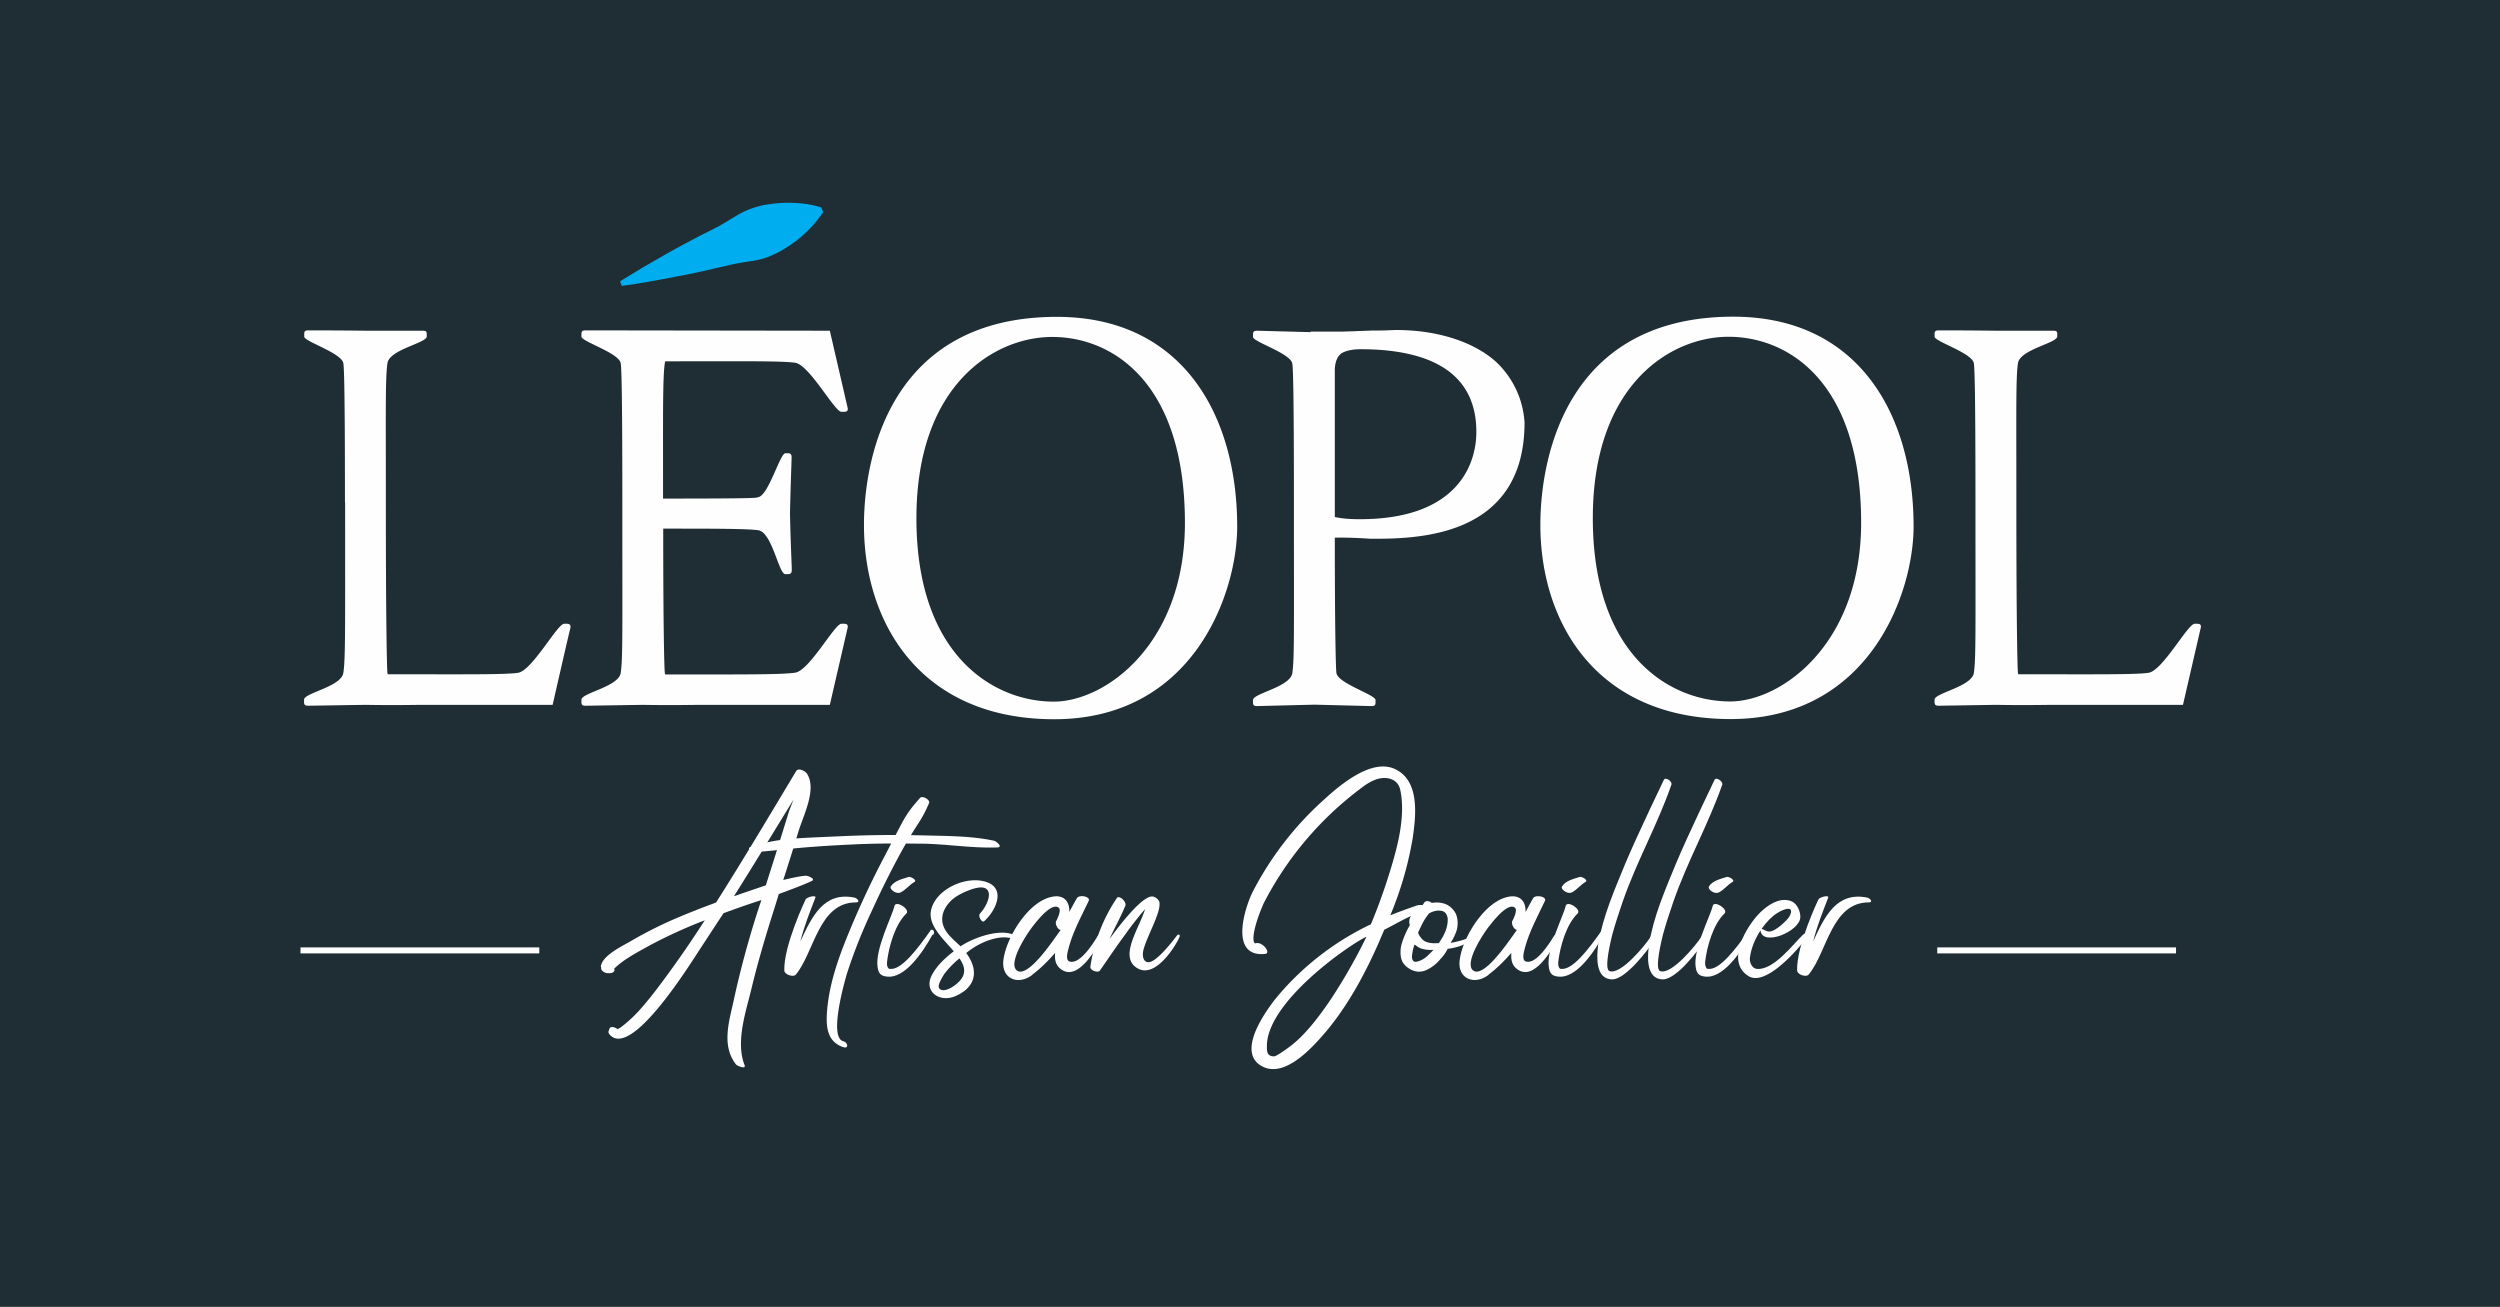 <svg xmlns="http://www.w3.org/2000/svg" width="1406" height="735"><g fill="none" fill-rule="evenodd"><path fill="#1F2D34" d="M0 0h1406v735H0z"/><path fill="#FEFEFE" d="M194 282.5c0-69.2-.6-76.1-.9-78.2-.9-5.8-22-12.2-22-15v-1.5c0-1.5.5-2 2.3-2 2.3 0 16.5 0 32.1.2h32.1c1.8 0 2.4.3 2.4 1.8v1.4c0 3.8-21 7.3-22.1 15.1-1.2 7.6-.9 28-.9 70.3v6.4c0 69.2.6 95.3.9 97.4 0 .2 0 .5.3.8 41 0 65.4.3 73.1-.8 8-1.2 22.1-27.6 26-27.6h1.4c1.5 0 2.4.5 2.1 2.3-1.5 6-10 43.3-10 43.3h-73.2c-2.3 0-16.5.3-32 0l-32.2.5c-1.8 0-2.4-.5-2.4-2v-1.4c0-3.8 21-7.3 22.1-15.1 1.2-7.6 1-25.6 1-89.5v-6.4zm156 0c0-69.2-.6-76.1-.9-78.2-.9-5.8-22.1-12.2-22.1-15v-1.5c0-1.5.6-2 2.3-2l137.4.2 10 43.3c.4 1.8-.5 2.3-2 2.3h-1.5c-3.8 0-18-26.4-26-27.6-7.6-1.1-32-.8-73-.8-.3.5-.3.8-.3 1.1-1.2 7.6-1 28-1 70.3v5.8c59.3 0 51.4-.5 53.5-.8 5.8-.9 12.3-24.7 15.3-24.7h1.5c1.4 0 2 .6 2 2.3 0 2.3-.6 16.3-.9 31.7.3 15.4 1 29.3 1 31.6 0 1.8-.7 2.4-2.1 2.4h-1.5c-3.8 0-7.4-23.6-15.3-24.7-6.2-.9-25.7-.9-53.4-.9 0 56 .6 79.3.9 81 0 .3 0 .6.3 1 41 0 65.4.2 73-1 8-1.1 22.2-27.5 26-27.5h1.5c1.5 0 2.4.5 2 2.3l-10 43.3h-73c-2.4 0-16.6.3-32.2 0l-32.2.5c-1.7 0-2.3-.5-2.3-2v-1.4c0-3.8 21-7.3 22.1-15.1 1.2-7.6.9-25.6.9-89.5v-6.4zm241.8-93c-32.5 0-76.4 26.7-76.4 102 0 77.8 44 103.1 77.2 103.1 29 0 73.8-32.2 73.8-100.5 0-79-40.7-104.6-74.6-104.6m2.6-11.3c69.9 0 101.4 54.3 101.4 118 0 37.1-24.4 108.3-102.9 108.3-75.4 0-107-54.3-107-109.2 0-38.4 15-117.1 108.5-117.1M764.8 292c55.2 0 65.5-31.1 65.5-49.1 0-36.3-30.7-46.5-65.2-46.5-3.5 0-8 .6-10.6 2.3-2.3 1.5-3.8 5-3.8 9.6v82.5c4.7.9 8.5 1.2 14.1 1.2m6 11c-13-.9-20.1-.6-20.1-.6 0 53.5.6 74.4.9 76.1.9 5.9 22 12.2 22 15.2v1.4c0 1.5-.5 2-2.3 2l-32.1-.8-32.2.8c-1.7 0-2.3-.5-2.3-2v-1.4c0-3.8 21-7.3 22.1-15.2 1.2-7.5.9-25.5.9-89.4v-6.4c0-69.2-.6-76.1-.9-78.2-.9-5.8-22.1-12.2-22.1-15V188c0-1.5.6-2 2.3-2l30.1.8v-.3h18l16.8-.6h.9c7.4 0 10.3-.3 12.4-.3 25 0 45.1 7.6 56.6 18.3a51 51 0 0 1 15.6 33.7c0 65.7-62.2 65.4-86.7 65.4m201.4-113.6c-32.4 0-76.3 26.7-76.3 102 0 77.8 43.9 103.1 77.2 103.1 28.9 0 73.7-32.2 73.7-100.5 0-79-40.7-104.6-74.6-104.6m2.7-11.3c69.9 0 101.4 54.3 101.4 118 0 37.1-24.5 108.3-102.9 108.3-75.5 0-107-54.3-107-109.2 0-38.4 15-117.1 108.5-117.1M1111 282.5c0-69.2-.6-76.1-.9-78.2-.9-5.8-22.1-12.2-22.1-15v-1.5c0-1.5.6-2 2.4-2 2.3 0 16.5 0 32.1.2h32.1c1.8 0 2.4.3 2.4 1.8v1.4c0 3.8-21 7.3-22.1 15.1-1.2 7.6-.9 28-.9 70.3v6.4c0 69.2.6 95.3.9 97.4 0 .2 0 .5.3.8 41 0 65.4.3 73.1-.8 8-1.2 22.1-27.6 26-27.6h1.4c1.5 0 2.4.5 2 2.3l-10 43.3h-73c-2.4 0-16.6.3-32.2 0l-32.1.5c-1.8 0-2.4-.5-2.4-2v-1.4c0-3.8 21-7.3 22.1-15.1 1.2-7.6.9-25.6.9-89.5v-6.4z"/><path fill="#00ADEE" d="M348.7 158.2l6.6-4 6.6-4 13.2-7.6 6.7-3.7 6.7-3.6 6.7-3.5 6.8-3.4c4.5-2.3 8.8-5.1 13.2-7.7a48 48 0 0 1 14.1-5.3 74 74 0 0 1 23.9-.7c2.8.4 5.7 1 8.7 2l1 2.6a68.3 68.3 0 0 1-30.9 25.2 48 48 0 0 1-7.3 2c-5 .8-10.2 1.5-15 2.7l-7.5 1.7-7.4 1.7-7.4 1.6-7.5 1.4c-5 1-10 2-15 2.8l-7.6 1.3-7.6 1.1-1-2.6z"/><path fill="#FEFEFE" d="M412.8 504c1.5-.4 3-1 4.4-1.5l13.5-4.6 5.7-18 6.9-22.2c.6-2.1 1.8-5 3-8-11.1 18-22.1 36.3-33.5 54.3M343 582c-.6-.7-1-1.4-.7-2.2l.5-1.3c.5-1.5 3-.9 4.5.3l1.8-1a77 77 0 0 0 10.3-9.4c5.3-5.9 10.1-12.2 14.8-18.6a588 588 0 0 0 22.2-32.3l-.6.3a276 276 0 0 0-30.6 14c-6.2 3.5-14.5 7.7-19.8 13 .8 1.7-1 2.8-3.8 2.5-1.2 0-3.2-1.1-3.5-2.4v-.8c-.3-.6-.2-1 0-1.4 1.5-5.7 12-10.7 16.3-13.2a229 229 0 0 1 28.1-14 451 451 0 0 1 20.2-7.9c15.5-24.4 30.2-49.2 45.1-74 1.3-2 5.2.1 6.1 1.6 5.6 8.8-2.2 23.6-4.9 32.6s-5.6 18.1-8.5 27.1c4.2-1 8.4-2 12.5-2.4 1.3-.1 6 1.8 3.5 3-4.3 2-11.4 4.7-18.5 7.3l-2.3 7.5c-4.8 15-9.3 30.1-13 45.4-3.1 13-9.1 30-4 43.2 1.2 2.7-4 .7-4.8-.3-8.2-10.5-3.9-24-1.3-35.8a526.5 526.5 0 0 1 15.6-56.6c-7.2 2.3-14.3 4.8-21.3 7.4l-11.8 18c-5.4 8-39.4 64.1-52.1 50.4"/><path fill="#FEFEFE" d="M481.4 507.5c-21 0-23.4 28-33.8 40.6-1.4 1.7-6.4 0-6.5-2.2-.5-14 12-40.1 12-40.1.9-1.4 6-2.6 5.5-1-2.7 7-6.2 15.6-8.5 24.7 6.4-13.7 13-28.2 30.4-24.7 1.6.3 3.7 2.7.9 2.7"/><path fill="#FEFEFE" d="M560.9 476.6c-13.6.5-27.6-1.8-41.3-2.1l-10.1-.1-2 3.5a502.4 502.4 0 0 0-17.2 34.4 298.5 298.5 0 0 0-14 35.3c-1.2 4.2-10.4 36-2 38 2.6.7 3.2 4.4-.1 3.3-9.6-3.3-9.7-12.4-9-21.1 1.3-14.8 6.3-29 11.9-42.6a495.3 495.3 0 0 1 21-44.8l3.1-6c-7.7 0-15.5.2-23.2.6-28 1.3-37.6 3-53.7 4.3-1.2.2-4.5-2.3-2.4-2.8 15-5.2 25.4-5 53-6.3 9.5-.4 19.2-.6 28.8-.6 5.1-9.8 6.6-12.9 13.8-20.9 1.3-1.4 5.8 1.1 5 3-3.8 8.7-5.2 9.8-10.2 18l5.9.1c13.3.4 27.6.2 40.7 3 1.4.3 5.4 3.6 2 3.8"/><path fill="#FEFEFE" d="M502.7 501.4c-.7-.4-2.4-1.8-1.7-2.9 2.1-3.2 6.5-4.2 10-5.3 1-.4 5 1.8 3.3 2.8-2.8 1.6-4.8 4.4-7.8 5.9-1.2.6-2.6.2-3.8-.5m.3 8.2c.8-3.6 9.2 1.9 6.7 4.2-6.4 6.2-9.8 18.6-10.8 26.9-.4 3.3 1 4.4 1.6 4.2 6.3.8 15.1-10.6 23.1-22 1.9-.5 2.4 2.6.7 3-5.3 9.6-15.5 24.8-25.7 23.3-3.5-.4-4.5-2-5-5-1.8-10 8.4-29.5 9.4-34.6"/><path fill="#FEFEFE" d="M539.6 539a51 51 0 0 0-8.4 8.6c-1 1.5-3.8 6-3.2 7.7 1.2 3.1 5.8.9 7.4-.1 8.6-5.5 8-10.7 4.2-16.2m30-11c-7.3-2.8-19.1 2-26.2 8 6.5 8.6 6.5 18.5-5.6 24-9.3 4.4-19-2.5-13.4-12.2 2.6-4.7 7-9 12-12.8-6-7.1-14.5-14.5-12.8-23 2.5-11.8 19.4-19.6 30.7-16.1 11.8 3.6 5.8 16.3-.8 22.2-1.3 1.1-3.7-3-2.3-4.4 3.3-3.4 7.5-11.7 3-14.1-3.8-2-13 2.5-15.9 4.3-4.4 2.7-8.4 7.6-8.4 13 0 6.8 5.9 11 10.3 15.3 7.9-5.2 21.8-9.8 29.6-6.6 1.2-.5 1.5 1.5-.1 2.4"/><path fill="#FEFEFE" d="M594.1 526.4l2.4-3.4c-1.8-.2-3.3-3.7-2.5-5 .7-1.3 3-6 1.5-7.4-1.6-1.6-5.7-1.4-15 10.8-3.6 4.7-13.7 20.4-8.6 24.4 5.8 4.4 19-15 22.2-19.4m-13.7 22c-7.9 5.9-17.3 2-16.1-8.3 1.4-12.3 13.5-32.5 26.7-35.6 7.7-1.9 10.6 3 10.4 8.4a196 196 0 0 1 4.2-7.7c1.3-2.3 7.8-1 6.7 1.4-4 8.5-8.7 17-11.2 26.2-.8 3-2 7.3.6 8 5.7 1.5 13-10 15.7-14.5.8-1.3 3.4-.2 2.7 1-3.8 6.5-14.3 25.7-24 17.3-2.6-2.2-3-5.4-2.7-8.7-4 4.6-8.2 8.8-13 12.4"/><path fill="#FEFEFE" d="M663.3 527c-.2 1.4-12.6 24.2-23.7 17.5-10.5-6.3.9-22 4.4-33.2-4 4.5-9.4 11.7-10.4 13.2-5.2 7-10 14.1-14.9 21.2-1 1.7-5.6.2-5.5-1.9a93.4 93.4 0 0 1 14.9-38.7c1.2-2 5.7 2.1 4.8 4.3-2.7 6.5-6.1 12.5-8.9 18.7 2.7-3.7 18.7-25.8 24.8-23.8.7.2 3 1.4 3.3 3.3.7 6-6.7 18.1-9 26.5-1.3 5 1 9.5 6.4 5.5 5.7-4.1 12.9-14.2 12.3-13.3.9-1.3 2.2-.6 1.5.7m105.2-.2c-9.7 4.5-56.2 36.7-56 61.7 0 2.5-.1 5.6 4 5.6 1 0 4.2-2.2 4.5-2.4 3-2 6-4.2 8.6-6.6 4.5-4.1 8.6-9 12.3-13.9 9.2-12 20-30.6 26.6-44.4m-64-25.2a181 181 0 0 1 39.8-51.6c10-9.2 27.3-23.5 40.2-17.5 14.2 6.6 11.8 26.4 10 38.9a197.3 197.3 0 0 1-12.6 43.4c4.8-2 9.6-3.7 14.5-5.4 5.3-1.7 7.1 1.9 2.8 3.5-8.9 3.3-12.4 5.8-20.7 10l-3.2 7.5c-8.4 19-18.8 38-32.8 53.5-7.2 8-22 23.2-34 15-12.2-8.4 2.8-29.5 9-37.4a156.6 156.6 0 0 1 53.5-41.7c4.1-9.8 7.7-19.9 10.8-30 4.3-14 8.8-31 5.7-45.6-1.5-6.9-9-7.9-14.7-5.4-3 1.2-5.7 3.2-8.3 5.2a188.2 188.2 0 0 0-53.8 64c-7.3 16.8-6.2 23-4.5 22.5 3.8-1.2 9 5.7 5.2 6-20 1.9-11.6-25.4-6.9-34.9"/><path fill="#FEFEFE" d="M811.7 526.3c1.8-3.3 2.6-6.5 2.5-9.7-.4-2.7-1.7-4.2-4-4.4-2.1-.3-4.4.3-6.5 1.5a34.9 34.9 0 0 0-3.8 5.8l-2.3 4.8c0 .8.5 1.7 1.2 2.6.6.9 1.2 1.5 1.8 2 1.3 1 3.4 1.5 6 1.6l2.6-.1a74 74 0 0 0 2.5-4m-12.3 7.1a9.2 9.2 0 0 1-3.1-1.8l-.7-.4-.2.1-.2.8c-.5 1.5-.8 3-1 4.7-.3 1.6 0 2.8.7 3.6.7.7 2.2.5 4.6-.6 1.2-.6 2.3-1.4 3.4-2.4l2.8-2.8.5-.5a19 19 0 0 1-6.8-.7m25.9-5.8a2 2 0 0 1 1-.3h1.2c.4.1.6.3.7.6 0 .3-.2.6-.9 1.1a31 31 0 0 1-13.1 4.5 25 25 0 0 1-4.3 6 22.1 22.1 0 0 1-8 6.1c-3 1.2-5.9 1-8.8-.6-3-1.7-4.7-4-5.2-6.7a17 17 0 0 1 .8-8.8c1-3.1 2.4-6.2 4.2-9.3a6 6 0 0 1 1-5.7 16 16 0 0 1 5.5-4.8l.3-.2 1.3-2c.5-.6 1.1-.9 2-.8.8.1 1.5.4 2.3 1 3-.5 5.6-.2 8 .8 2.4 1.1 4.2 2.9 5.4 5.2 1.1 2.4 1.4 5.4.7 8.9a30 30 0 0 1-3.6 7.6c3.7-.7 6.9-1.5 9.5-2.6"/><path fill="#FEFEFE" d="M850.7 526.4l2.4-3.4c-1.8-.2-3.3-3.7-2.6-5 .8-1.3 3-6 1.6-7.4-1.6-1.6-5.7-1.4-15 10.8-3.6 4.7-13.7 20.4-8.6 24.4 5.8 4.4 19-15 22.2-19.4m-13.7 22c-7.9 5.9-17.4 2-16.1-8.3 1.4-12.3 13.5-32.5 26.7-35.6 7.7-1.9 10.6 3 10.4 8.4 1.3-2.6 2.7-5 4.2-7.7 1.3-2.3 7.8-1 6.7 1.4-4 8.5-8.7 17-11.2 26.2-.8 3-2 7.3.6 8 5.7 1.5 13-10 15.7-14.5.8-1.3 3.4-.2 2.7 1-3.8 6.5-14.3 25.7-24 17.3-2.6-2.2-3-5.4-2.7-8.7-4 4.6-8.2 8.8-13 12.4"/><path fill="#FEFEFE" d="M880.2 501.4c-.7-.4-2.4-1.8-1.7-2.9 2-3.2 6.5-4.2 9.9-5.3 1.2-.4 5 1.8 3.3 2.8-2.8 1.6-4.8 4.4-7.7 5.9-1.2.6-2.6.2-3.8-.5m.3 8.2c.8-3.6 9.2 1.9 6.7 4.2-6.4 6.2-9.8 18.6-10.8 26.9-.4 3.3 1 4.4 1.5 4.2 6.4.8 15.2-10.6 23.2-22 1.9-.5 2.4 2.6.7 3-5.3 9.6-15.5 24.8-25.7 23.3-3.5-.4-4.5-2-5-5-1.8-10 8.4-29.5 9.4-34.6"/><path fill="#FEFEFE" d="M940 441.3c-8 23-19.4 42.8-27.4 65.8-2.1 6.2-4.2 12.4-5.9 18.7-.5 2.2-4.8 19-1.6 20.3 6.2 2.6 20.4-14.7 23.2-19.2.8-1.3 3 0 2.3 1.4-4 6.6-16.6 22.5-23.8 22.5-10 0-8.7-13.7-8-19.4 2.5-15.7 9.3-31.2 15.3-45.8 6.7-16 21.7-47.1 21.7-47.1 1-1.7 4.9 1.1 4.2 2.8"/><path fill="#FEFEFE" d="M968.6 441.3c-8.1 23-19.5 42.8-27.5 65.8-2.1 6.2-4.2 12.4-5.9 18.7-.5 2.2-4.8 19-1.6 20.3 6.2 2.6 20.4-14.7 23.2-19.2.8-1.3 3.1 0 2.3 1.4-4 6.6-16.5 22.5-23.8 22.5-10 0-8.7-13.7-7.9-19.4 2.4-15.7 9.2-31.2 15.2-45.8 6.7-16 21.7-47.1 21.7-47.1 1-1.7 4.9 1.1 4.3 2.8"/><path fill="#FEFEFE" d="M962.8 501.4c-.7-.4-2.3-1.8-1.7-2.9 2.1-3.2 6.5-4.2 10-5.3 1.1-.4 5 1.8 3.3 2.8-2.8 1.6-4.8 4.4-7.7 5.9-1.3.6-2.7.2-3.9-.5m.4 8.2c.7-3.6 9.2 1.9 6.6 4.2-6.4 6.2-9.8 18.6-10.8 26.9-.3 3.3 1.1 4.4 1.6 4.2 6.4.8 15.2-10.6 23.2-22 1.8-.5 2.3 2.6.7 3-5.4 9.6-15.6 24.8-25.8 23.3-3.4-.4-4.5-2-5-5-1.8-10 8.4-29.5 9.5-34.6"/><path fill="#FEFEFE" d="M990.8 522.4c.8.1 2.4 1.4 4 1.5 3.7.3 10.6-6.8 11.4-8.2 3.4-6-1.6-5.4-6.5-2.3-3 1.8-6.2 5-9 9m25.7 4.7c-5.4 7-23.2 27.8-33 21.9-13.4-8.3-.8-28.7 6.7-36 4-3.8 9.9-8 16-6.6 4.7 1 6.6 6.5 6.4 9.6-.5 8-21.4 16.5-22.4 7.3-3 4.6-5.4 10.1-6 15.8-.1 1.9 1 5.5 3.9 5.8 9.6 1 21-14.6 26-19.2 1.4-1.4 3.7-.4 2.4 1.4"/><path fill="#FEFEFE" d="M1051 507.5c-21 0-23.4 28-33.8 40.6-1.4 1.7-6.4 0-6.5-2.2-.5-14 12-40.1 12-40.1.9-1.4 6-2.6 5.5-1-2.7 7-6.2 15.6-8.5 24.7 6.3-13.7 13-28.2 30.4-24.7 1.5.3 3.7 2.7.9 2.7M169 536.2h134.3v-3.4H169zM1089.5 536.2h134.3v-3.4h-134.3z"/></g></svg>
